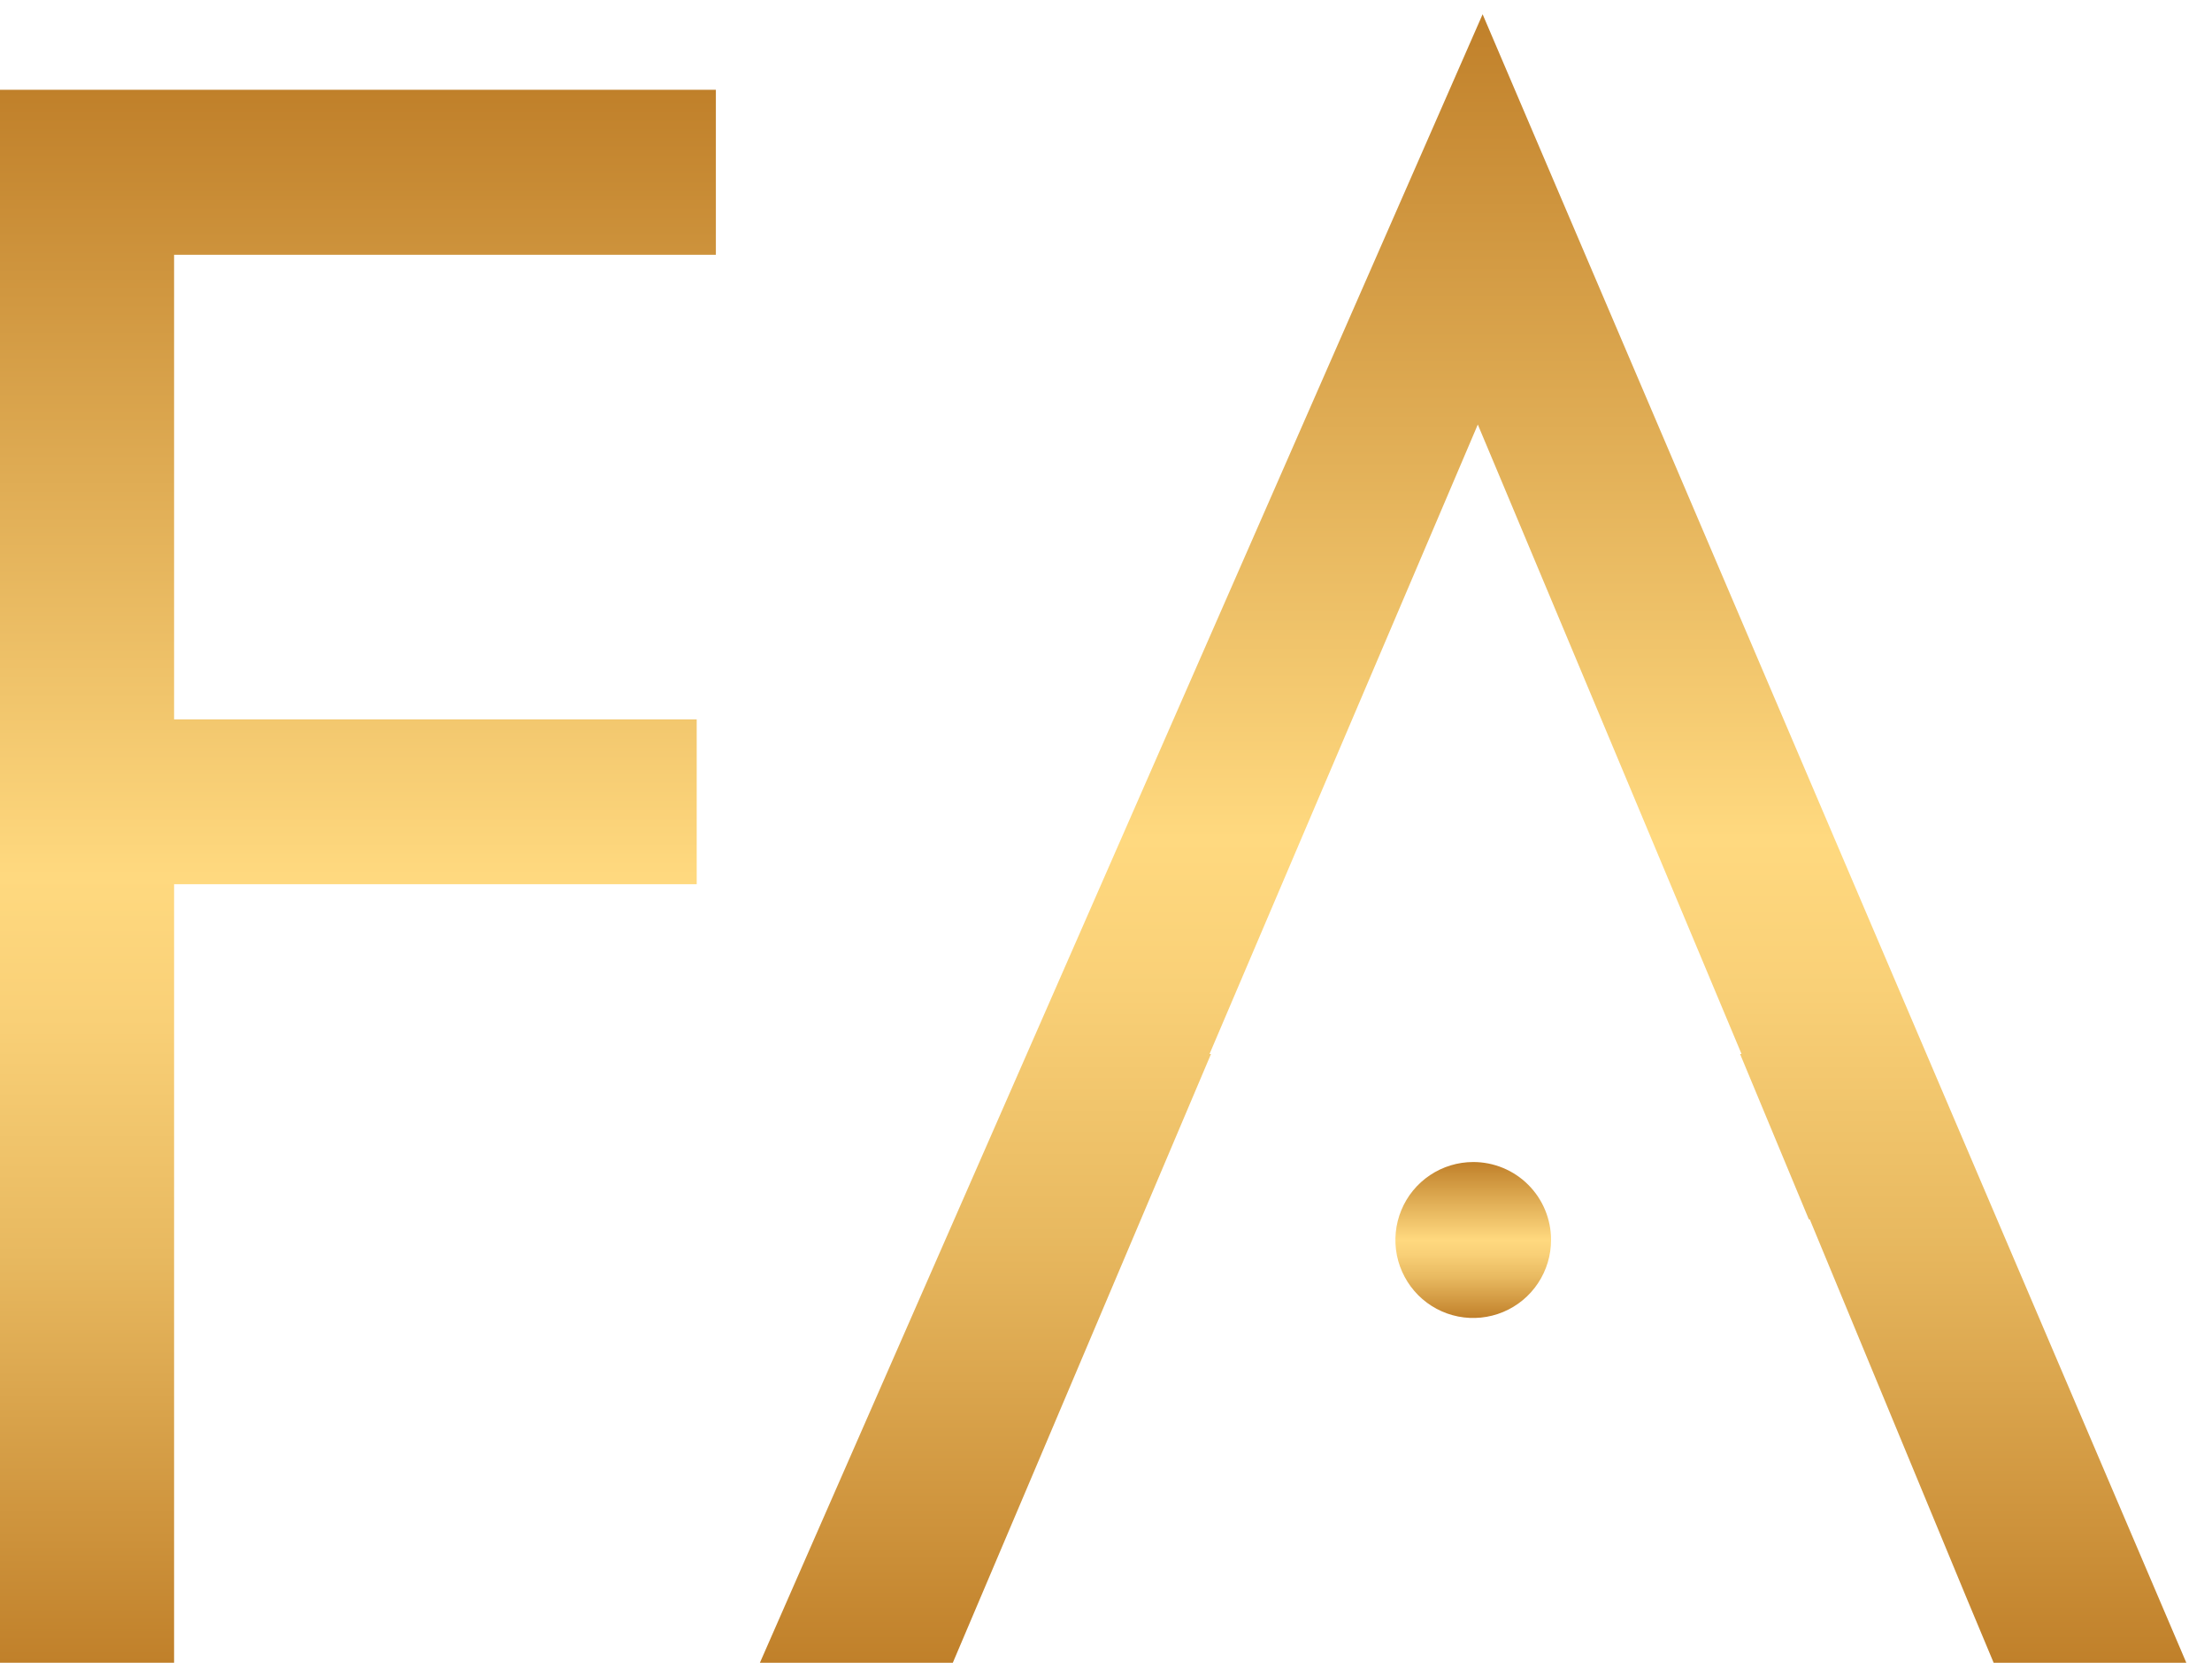 <?xml version="1.0" encoding="UTF-8"?> <svg xmlns="http://www.w3.org/2000/svg" width="57" height="43" viewBox="0 0 57 43" fill="none"><path d="M18.447 6.564H4.486V18.535H17.953V22.781H4.486V42.839H0V2.313H18.447V6.564Z" fill="url(#paint0_linear_1704_70)"></path><path d="M38.205 0.367L19.582 42.839H24.553L26.591 38.041L31.206 27.155H31.168L38.081 10.938L38.675 12.352L44.877 27.155H44.839L46.611 31.415H46.635L50.698 41.225L51.373 42.839H56.338L38.205 0.367Z" fill="url(#paint1_linear_1704_70)"></path><path d="M39.968 31.943C39.969 32.341 39.852 32.73 39.632 33.061C39.413 33.392 39.1 33.65 38.733 33.803C38.367 33.955 37.964 33.996 37.574 33.919C37.185 33.842 36.827 33.651 36.546 33.37C36.266 33.089 36.074 32.731 35.996 32.342C35.919 31.952 35.958 31.548 36.11 31.18C36.261 30.813 36.518 30.499 36.848 30.278C37.178 30.057 37.566 29.939 37.963 29.939C38.226 29.939 38.486 29.99 38.73 30.091C38.973 30.191 39.194 30.339 39.38 30.525C39.567 30.711 39.714 30.932 39.815 31.175C39.916 31.419 39.968 31.68 39.968 31.943Z" fill="url(#paint2_linear_1704_70)"></path><defs><linearGradient id="paint0_linear_1704_70" x1="9.223" y1="2.313" x2="9.223" y2="42.839" gradientUnits="userSpaceOnUse"><stop stop-color="#C0802A"></stop><stop offset="0.5" stop-color="#FFD97F"></stop><stop offset="0.59" stop-color="#F9D077"></stop><stop offset="0.74" stop-color="#E8B960"></stop><stop offset="0.92" stop-color="#CD923B"></stop><stop offset="1" stop-color="#C0802A"></stop></linearGradient><linearGradient id="paint1_linear_1704_70" x1="37.96" y1="0.367" x2="37.96" y2="42.839" gradientUnits="userSpaceOnUse"><stop stop-color="#C0802A"></stop><stop offset="0.5" stop-color="#FFD97F"></stop><stop offset="0.59" stop-color="#F9D077"></stop><stop offset="0.74" stop-color="#E8B960"></stop><stop offset="0.92" stop-color="#CD923B"></stop><stop offset="1" stop-color="#C0802A"></stop></linearGradient><linearGradient id="paint2_linear_1704_70" x1="37.963" y1="29.939" x2="37.963" y2="33.957" gradientUnits="userSpaceOnUse"><stop stop-color="#C0802A"></stop><stop offset="0.5" stop-color="#FFD97F"></stop><stop offset="0.59" stop-color="#F9D077"></stop><stop offset="0.74" stop-color="#E8B960"></stop><stop offset="0.92" stop-color="#CD923B"></stop><stop offset="1" stop-color="#C0802A"></stop></linearGradient></defs></svg> 